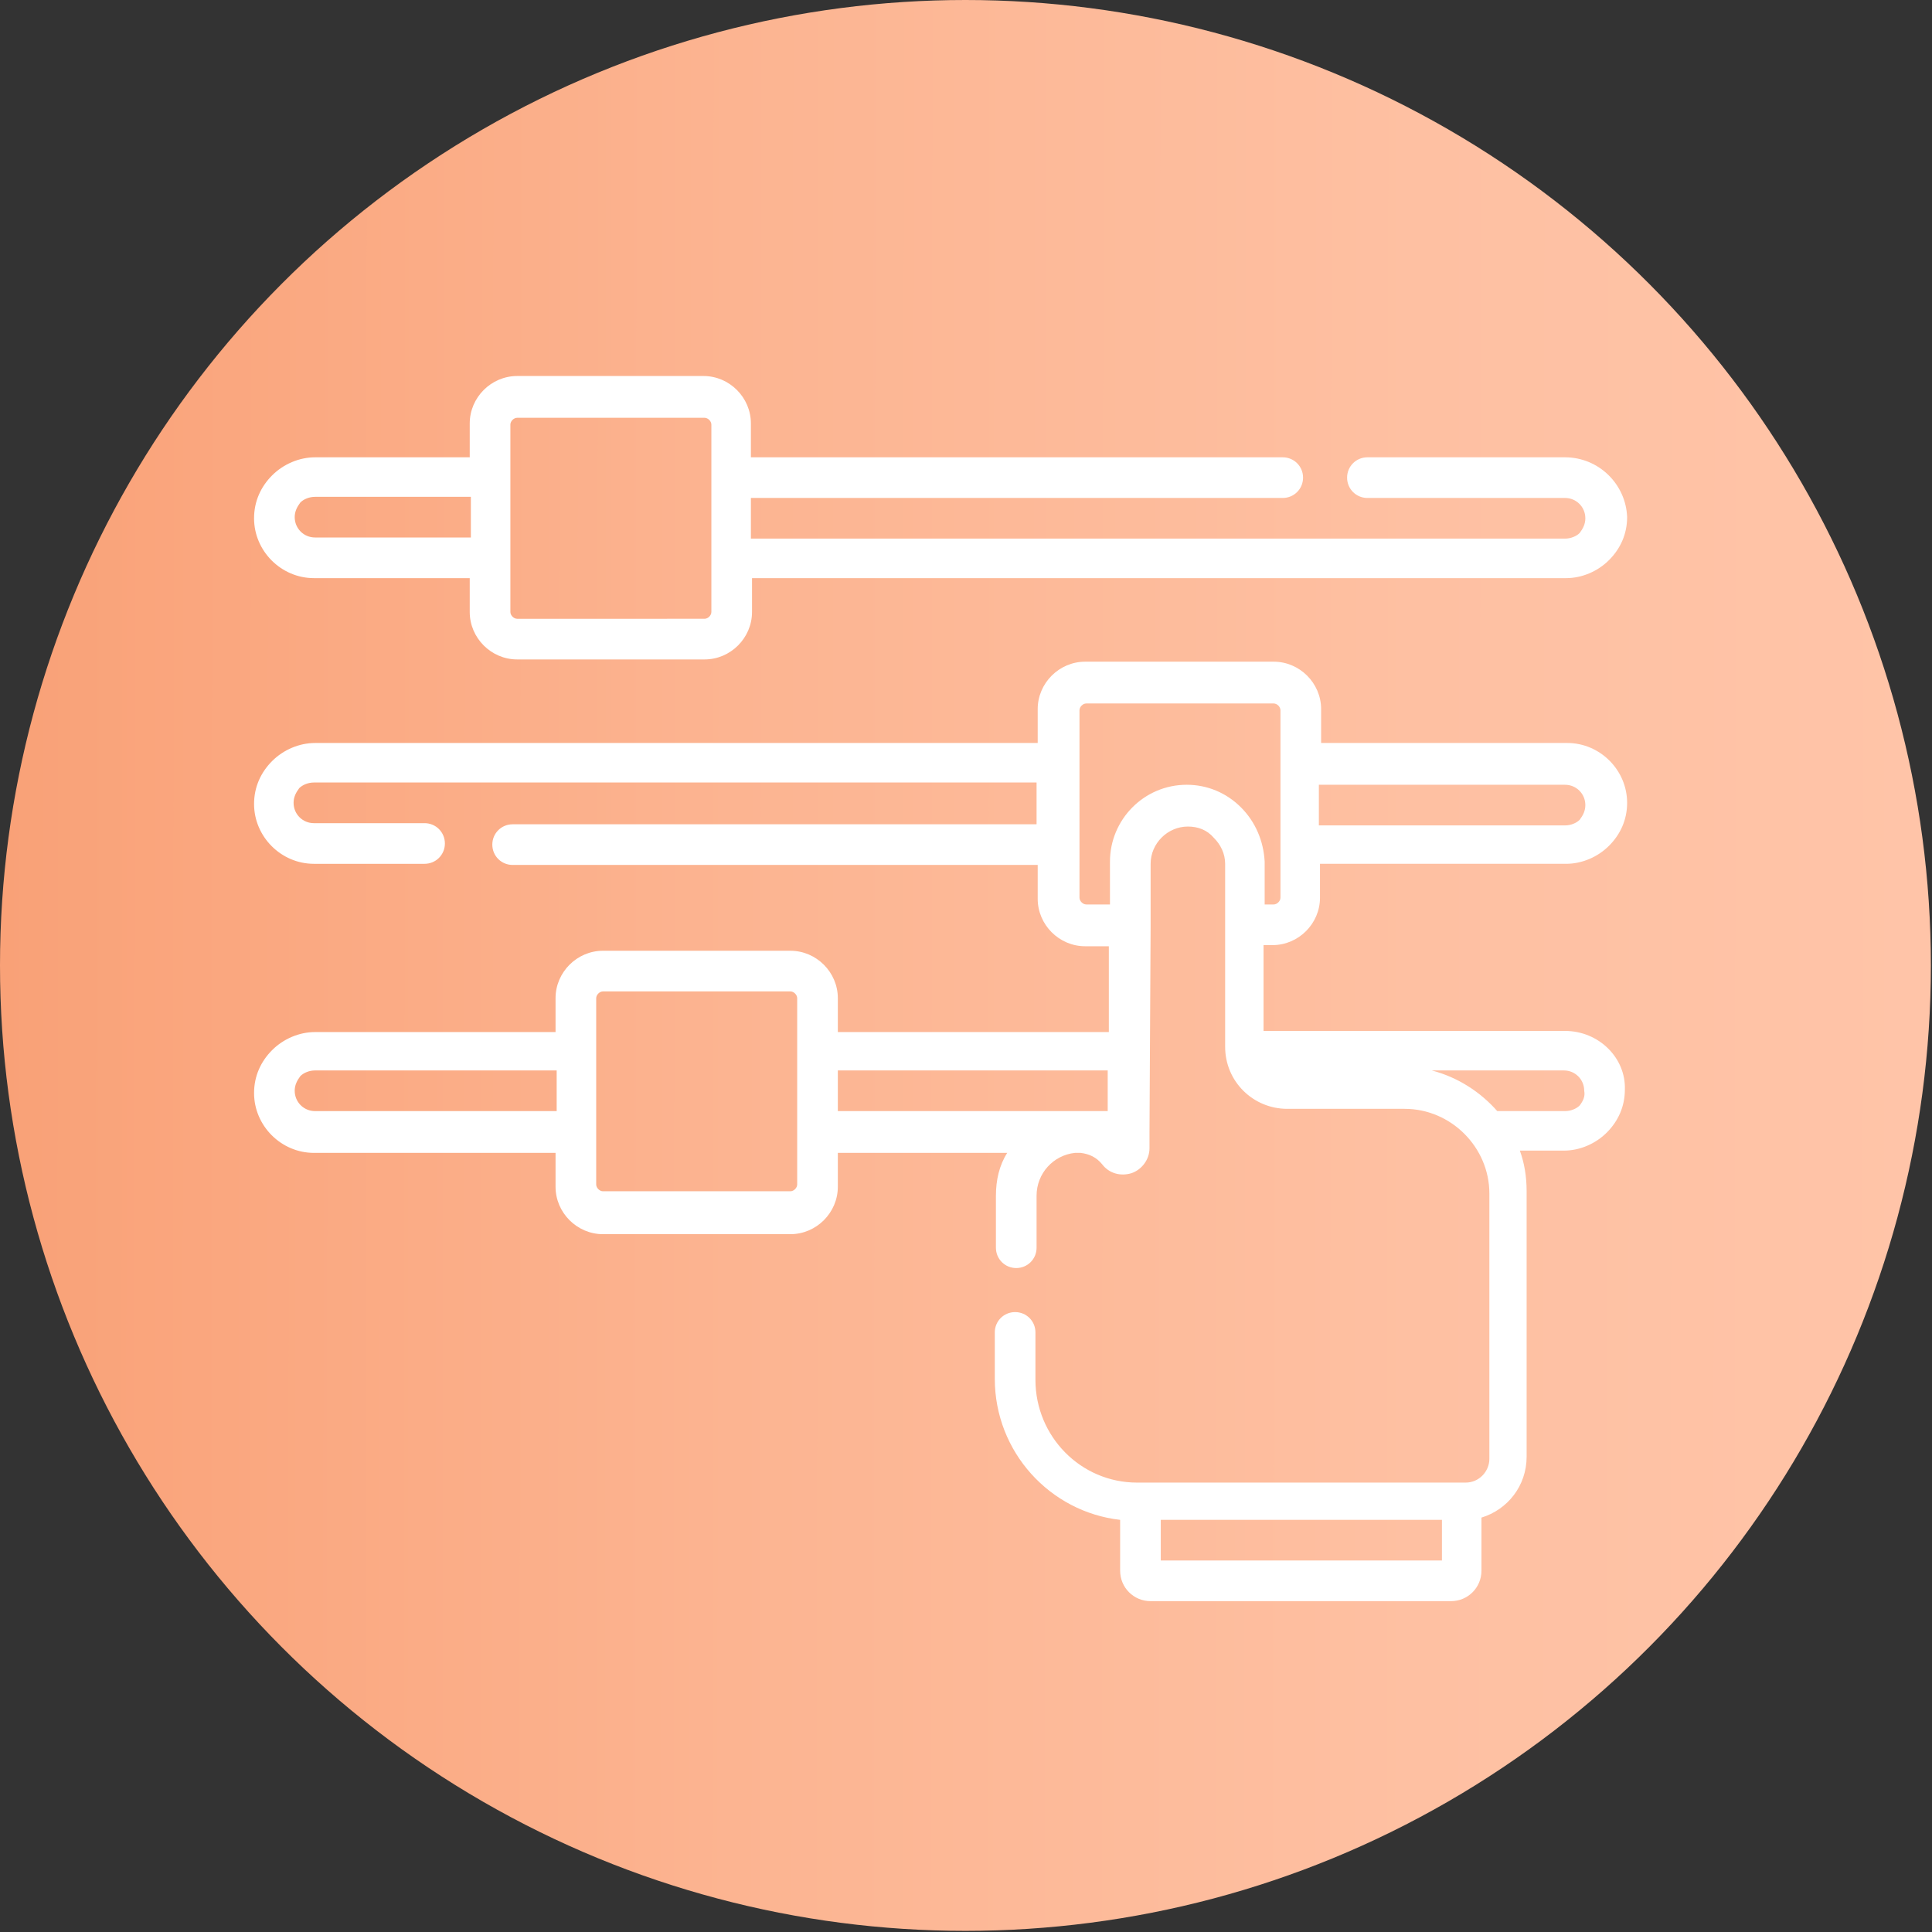<svg xmlns="http://www.w3.org/2000/svg" xmlns:xlink="http://www.w3.org/1999/xlink" x="0px" y="0px" viewBox="0 0 171.1 171.1" style="enable-background:new 0 0 171.1 171.1;" xml:space="preserve"><rect x="0" y="0" width="171.1" height="171.1" fill="#333333" stroke="none"/><style type="text/css">	.st0{display:none;}	.st1{display:inline;}	.st2{fill:url(#SVGID_1_);}	.st3{fill:#FFFFFF;}	.st4{fill:url(#SVGID_00000165231383244260988640000013273919327738230965_);}	.st5{fill:url(#SVGID_00000176763120553679834900000000950770610025138842_);}	.st6{fill:url(#SVGID_00000174582232492623531130000004395172476127321780_);}	.st7{fill:none;stroke:#FFFFFF;stroke-width:3;stroke-linecap:round;stroke-linejoin:round;stroke-miterlimit:13.333;}	.st8{fill:url(#SVGID_00000005249555938906532730000000073331837288335028_);}	.st9{fill:url(#SVGID_00000049933655569949810510000003145790973632253313_);}</style><g id="Calque_1" class="st0">	<g class="st1">		<linearGradient id="SVGID_1_" gradientUnits="userSpaceOnUse" x1="0" y1="85.547" x2="171.094" y2="85.547">			<stop offset="2.689548e-03" style="stop-color:#FFC4A8"></stop>			<stop offset="0.267" style="stop-color:#FEC0A2"></stop>			<stop offset="0.621" style="stop-color:#FCB491"></stop>			<stop offset="1" style="stop-color:#F9A177"></stop>		</linearGradient>		<circle class="st2" cx="85.5" cy="85.5" r="85.5"></circle>	</g>	<g class="st1">		<g>			<path class="st3" d="M140.4,106l-3.1-4.6V80.1c0-2.2-1-4.2-2.6-5.6c3.1-2.7,3.5-7.5,0.8-10.6c-2.7-3.1-7.5-3.5-10.6-0.8    c-3.1,2.7-3.5,7.5-0.8,10.6c0.2,0.3,0.5,0.5,0.8,0.8c-0.1,0.1-0.3,0.2-0.4,0.3c-1.2,1.2-2,2.9-2.1,4.6l-3.8-5.6V51.9    c0-2.2-1-4.2-2.6-5.6c3.1-2.7,3.5-7.5,0.8-10.6s-7.5-3.5-10.6-0.8c-3.1,2.7-3.5,7.5-0.8,10.6c0.2,0.3,0.5,0.5,0.8,0.8    c-0.1,0.1-0.3,0.2-0.4,0.3c-1.3,1.3-2.1,3.1-2.2,5l-1.2-1.7c-0.7-1-1.9-1.7-3.2-1.7h-3.2v-5.6c0-4.1-2.2-7.9-5.8-9.9    c2.9-3,2.8-7.7-0.2-10.6c-3-2.9-7.7-2.8-10.6,0.2c-2.8,2.9-2.8,7.5,0,10.4c-3.6,2-5.8,5.8-5.8,9.9v5.6h-3.2    c-1.3,0-2.5,0.6-3.2,1.7L66,51.6c-0.1-1.9-0.8-3.6-2.2-5c-0.1-0.1-0.3-0.2-0.4-0.3c3.1-2.7,3.5-7.5,0.8-10.6s-7.5-3.5-10.6-0.8    s-3.5,7.5-0.8,10.6c0.2,0.3,0.5,0.5,0.8,0.8C52,47.7,51,49.8,51,51.9v21.8l-3.8,5.6c-0.1-1.7-0.9-3.4-2.1-4.6    c-0.1-0.1-0.3-0.2-0.4-0.3c3.1-2.7,3.5-7.5,0.8-10.6c-2.7-3.1-7.5-3.5-10.6-0.8c-3.1,2.7-3.5,7.5-0.8,10.6    c0.2,0.3,0.5,0.5,0.8,0.8c-1.6,1.4-2.6,3.5-2.6,5.6v21.4l-3.1,4.6c-0.4,0.6-0.6,1.3-0.6,2c0,0,0,0.1,0,0.1v7.6    c0,2.1,1.7,3.8,3.8,3.8h1.9v9.4c0,2.1,1.7,3.8,3.8,3.8h7.5c2.1,0,3.8-1.7,3.8-3.8v-9.4h18.8v7.5c0,3.1,2.5,5.6,5.6,5.6h22.5    c3.1,0,5.6-2.5,5.6-5.6v-7.5h18.8v9.4c0,2.1,1.7,3.8,3.8,3.8h7.5c2.1,0,3.8-1.7,3.8-3.8v-9.4h1.9c2.1,0,3.8-1.7,3.8-3.8v-7.6    c0,0,0-0.1,0-0.1C141.1,107.3,140.8,106.6,140.4,106z M126.1,68.8c0-2.1,1.7-3.8,3.8-3.8c2.1,0,3.8,1.7,3.8,3.8s-1.7,3.8-3.8,3.8    C127.8,72.6,126.1,70.9,126.1,68.8z M126.1,80.1c0-2.1,1.7-3.8,3.8-3.8c2.1,0,3.8,1.7,3.8,3.8v15.8l-7.5-11.1V80.1z M107.3,40.7    c0-2.1,1.7-3.8,3.8-3.8c2.1,0,3.8,1.7,3.8,3.8s-1.7,3.8-3.8,3.8C109,44.4,107.3,42.7,107.3,40.7z M107.3,51.9    c0-2.1,1.7-3.8,3.8-3.8c2.1,0,3.8,1.7,3.8,3.8v16.3l-7.5-11.1V51.9z M81.1,27.5c0-2.1,1.7-3.8,3.8-3.8c2.1,0,3.8,1.7,3.8,3.8    s-1.7,3.8-3.8,3.8C82.7,31.3,81.1,29.6,81.1,27.5z M77.3,42.5c0-4.1,3.4-7.5,7.5-7.5s7.5,3.4,7.5,7.5v5.6h-15V42.5z M70.4,51.9    l29,0l38,56.3h-35.6v-1.9c0-6.7-4-12.7-10.1-15.4c5-3.8,5.9-10.8,2.2-15.8C90,70.2,83,69.2,78,72.9c-5,3.8-5.9,10.8-2.2,15.8    c0.6,0.8,1.3,1.5,2.2,2.2c-6.1,2.7-10.1,8.8-10.1,15.4v1.9l-35.6-0.1L70.4,51.9z M77.3,81.9c0-4.1,3.4-7.5,7.5-7.5    s7.5,3.4,7.5,7.5s-3.4,7.5-7.5,7.5S77.3,86.1,77.3,81.9z M54.8,40.7c0-2.1,1.7-3.8,3.8-3.8s3.8,1.7,3.8,3.8s-1.7,3.8-3.8,3.8    S54.8,42.7,54.8,40.7z M54.8,51.9c0-2.1,1.7-3.8,3.8-3.8s3.8,1.7,3.8,3.8v5.2l-7.5,11.1V51.9z M36,68.8c0-2.1,1.7-3.8,3.8-3.8    s3.8,1.7,3.8,3.8s-1.7,3.8-3.8,3.8S36,70.9,36,68.8z M36,80.1c0-2.1,1.7-3.8,3.8-3.8s3.8,1.7,3.8,3.8v4.7L36,95.9V80.1z     M45.4,128.8h-7.5v-9.4h7.5V128.8z M47.3,115.7h-15V112c0,0,0,0,0.1,0h35.6v3.8H47.3z M97.9,127c0,1-0.8,1.9-1.9,1.9h-1.9V112    c0-1-0.8-1.9-1.9-1.9s-1.9,0.8-1.9,1.9v16.9H79.2V112c0-1-0.8-1.9-1.9-1.9s-1.9,0.8-1.9,1.9v16.9h-1.9c-1,0-1.9-0.8-1.9-1.9    v-20.6c0-7.3,5.9-13.1,13.1-13.1c7.3,0,13.1,5.9,13.1,13.1V127z M131.7,128.8h-7.5v-9.4h7.5V128.8z M133.6,115.7h-31.9V112h35.6    c0,0,0,0,0.1,0v3.8H133.6z"></path>		</g>	</g></g><g id="Calque_2" class="st0">	<g class="st1">					<linearGradient id="SVGID_00000075141982803853058920000003326990922506654143_" gradientUnits="userSpaceOnUse" x1="-18.75" y1="60.061" x2="152.344" y2="60.061" gradientTransform="matrix(0.808 0.589 -0.589 0.808 66.951 -2.336)">			<stop offset="2.689548e-03" style="stop-color:#FFC4A8"></stop>			<stop offset="0.267" style="stop-color:#FEC0A2"></stop>			<stop offset="0.621" style="stop-color:#FCB491"></stop>			<stop offset="1" style="stop-color:#F9A177"></stop>		</linearGradient>		<circle style="fill:url(#SVGID_00000075141982803853058920000003326990922506654143_);" cx="85.5" cy="85.5" r="85.5"></circle>	</g>	<g class="st1">		<path class="st3" d="M128.7,41.6H40.9c-3.7,0-6.8,3-6.8,6.8v57.4c0,3.7,3,6.8,6.8,6.8h33.2L70,126.1h-3.8v3.4h37.2v-3.4h-3.8   l-1.7-5.6l-3.2,1l1.4,4.6H73.5l4.4-14.7c0.2-0.5,0.1-1.1-0.3-1.5c-0.3-0.4-0.8-0.7-1.4-0.7H40.9c-1.9,0-3.4-1.5-3.4-3.4v-3.4h33.8   v-3.4H37.5V48.4c0-1.9,1.5-3.4,3.4-3.4h87.8c1.9,0,3.4,1.5,3.4,3.4v50.7h-8.4v3.4h8.4v3.4c0,1-0.4,1.9-1.1,2.5l2.3,2.5   c1.4-1.3,2.2-3.1,2.3-5V48.4C135.4,44.7,132.4,41.6,128.7,41.6z"></path>		<path class="st3" d="M125.3,92.3h3.4v3.4h-3.4V92.3z"></path>		<path class="st3" d="M40.9,95.7h28.7c0.9,0,1.7-0.8,1.7-1.7V77.1c0-0.9-0.8-1.7-1.7-1.7h-6.8c-0.9,0-1.7,0.8-1.7,1.7v15.2h-3.4   V80.5c0-0.9-0.8-1.7-1.7-1.7h-6.8c-0.9,0-1.7,0.8-1.7,1.7v11.8h-6.8V95.7z M64.5,78.8h3.4v13.5h-3.4V78.8z M51,82.2h3.4v10.1H51   V82.2z"></path>		<path class="st3" d="M84.8,72V67c0-0.9-0.8-1.7-1.7-1.7h-6.8c-0.9,0-1.7,0.8-1.7,1.7v11.8H78V68.7h3.4V72H84.8z"></path>		<path class="st3" d="M98.3,67V56.8c0-0.9-0.8-1.7-1.7-1.7h-6.8c-0.9,0-1.7,0.8-1.7,1.7v11.8h3.4V58.5h3.4V67H98.3z"></path>		<path class="st3" d="M111.8,70.3v-6.8c0-0.9-0.8-1.7-1.7-1.7h-6.8c-0.9,0-1.7,0.8-1.7,1.7v5.1h3.4v-3.4h3.4v5.1H111.8z"></path>		<path class="st3" d="M123.6,51.8h-6.8c-0.9,0-1.7,0.8-1.7,1.7v20.3h3.4V55.1h3.4v28.7h3.4V53.5C125.3,52.5,124.5,51.8,123.6,51.8z   "></path>		<path class="st3" d="M42.6,48.4h3.4v3.4h-3.4V48.4z"></path>		<path class="st3" d="M49.3,48.4h3.4v3.4h-3.4V48.4z"></path>		<path class="st3" d="M56.1,48.4h3.4v3.4h-3.4V48.4z"></path>		<path class="st3" d="M118.9,105.5c5.9-10.5,2.9-23.8-6.9-30.9c-9.8-7-23.4-5.6-31.4,3.4c-8.1,9-8.2,22.6-0.2,31.6   c8,9,21.5,10.6,31.4,3.7l14.6,14.6c2.1,2.1,5.4,2.1,7.5,0c2.1-2.1,2.1-5.4,0-7.5L118.9,105.5z M78,94c0-11.2,9.1-20.3,20.3-20.3   s20.3,9.1,20.3,20.3s-9.1,20.3-20.3,20.3C87.1,114.2,78,105.2,78,94z M130.2,126.1c-0.5,0-1-0.2-1.3-0.6l-14.4-14.4   c0.9-0.9,1.8-1.8,2.5-2.8l14.5,14.5c0.5,0.5,0.7,1.4,0.4,2.1C131.6,125.6,130.9,126.1,130.2,126.1z"></path>		<path class="st3" d="M98.3,77.1c-9.3,0-16.9,7.6-16.9,16.9s7.6,16.9,16.9,16.9s16.9-7.6,16.9-16.9   C115.2,84.7,107.6,77.1,98.3,77.1z M98.3,107.5c-7.5,0-13.5-6-13.5-13.5c0-7.5,6-13.5,13.5-13.5c7.5,0,13.5,6,13.5,13.5   C111.8,101.5,105.7,107.5,98.3,107.5z"></path>		<path class="st3" d="M88.2,94h3.4c0-3.7,3-6.8,6.8-6.8v-3.4C92.7,83.9,88.2,88.4,88.2,94z"></path>	</g></g><g id="Calque_3" class="st0">	<g class="st1">					<linearGradient id="SVGID_00000167383977382346854840000008046989537185518977_" gradientUnits="userSpaceOnUse" x1="-48.819" y1="50.512" x2="122.275" y2="50.512" gradientTransform="matrix(0.308 0.952 -0.952 0.308 122.309 35.06)">			<stop offset="2.689548e-03" style="stop-color:#FFC4A8"></stop>			<stop offset="0.267" style="stop-color:#FEC0A2"></stop>			<stop offset="0.621" style="stop-color:#FCB491"></stop>			<stop offset="1" style="stop-color:#F9A177"></stop>		</linearGradient>		<circle style="fill:url(#SVGID_00000167383977382346854840000008046989537185518977_);" cx="85.5" cy="85.5" r="85.5"></circle>	</g>	<g class="st1">		<g id="Layer_6_00000148643570080077992500000003885989664719387042_">			<g>				<path class="st3" d="M57.3,59.2h18.8c1,0,1.9-0.8,1.9-1.9V46c0-1-0.8-1.9-1.9-1.9H57.3c-1,0-1.9,0.8-1.9,1.9v11.3     C55.4,58.4,56.3,59.2,57.3,59.2z M59.2,47.9h15.1v7.5H59.2V47.9z"></path>			</g>			<g>				<path class="st3" d="M113.8,68.6H95c-1,0-1.9,0.8-1.9,1.9v11.3c0,1,0.8,1.9,1.9,1.9h18.8c1,0,1.9-0.8,1.9-1.9V70.5     C115.7,69.5,114.8,68.6,113.8,68.6z M111.9,79.9H96.8v-7.5h15.1V79.9z"></path>			</g>			<g>				<path class="st3" d="M76.1,93.1H57.3c-1,0-1.9,0.8-1.9,1.9v11.3c0,1,0.8,1.9,1.9,1.9h18.8c1,0,1.9-0.8,1.9-1.9V95     C78,93.9,77.2,93.1,76.1,93.1z M74.3,104.4H59.2v-7.5h15.1V104.4z"></path>			</g>			<g>				<path class="st3" d="M83.7,53.6h16.9c1,0,1.9,0.8,1.9,1.9v3l-0.6-0.6c-0.7-0.7-1.9-0.7-2.7,0c-0.7,0.7-0.7,1.9,0,2.6l3.8,3.8     c0.7,0.7,1.9,0.7,2.7,0l3.8-3.8c0.7-0.7,0.7-1.9,0-2.7c-0.7-0.7-1.9-0.7-2.6,0l-0.6,0.6v-3c0-3.1-2.5-5.6-5.6-5.6H83.7     c-1,0-1.9,0.8-1.9,1.9C81.8,52.7,82.6,53.6,83.7,53.6z"></path>			</g>			<g>				<path class="st3" d="M70.5,78h16.9c1,0,1.9-0.8,1.9-1.9s-0.8-1.9-1.9-1.9H70.5c-3.1,0-5.6,2.5-5.6,5.6v3l-0.6-0.6     c-0.7-0.7-1.9-0.7-2.7,0c-0.7,0.7-0.7,1.9,0,2.6l3.8,3.8c0.7,0.7,1.9,0.7,2.7,0l3.8-3.8c0.7-0.7,0.7-1.9,0-2.7     c-0.7-0.7-1.9-0.7-2.6,0l-0.6,0.6v-3C68.6,78.9,69.5,78,70.5,78z"></path>			</g>			<g>				<path class="st3" d="M113.8,115.7H95c-1,0-1.9,0.8-1.9,1.9v11.3c0,1,0.8,1.9,1.9,1.9h18.8c1,0,1.9-0.8,1.9-1.9v-11.3     C115.7,116.5,114.8,115.7,113.8,115.7z M111.9,127H96.8v-7.5h15.1V127z"></path>			</g>			<g>				<path class="st3" d="M102.5,104.4v3l-0.6-0.6c-0.7-0.7-1.9-0.7-2.7,0c-0.7,0.7-0.7,1.9,0,2.6l3.8,3.8c0.7,0.7,1.9,0.7,2.7,0     l3.8-3.8c0.7-0.7,0.7-1.9,0-2.7c-0.7-0.7-1.9-0.7-2.6,0l-0.6,0.6v-3c0-3.1-2.5-5.6-5.6-5.6H83.7c-1,0-1.9,0.8-1.9,1.9     c0,1,0.8,1.9,1.9,1.9h16.9C101.6,102.5,102.5,103.3,102.5,104.4z"></path>			</g>			<g>				<path class="st3" d="M125.1,29.1h-17.3c-0.8-2.2-2.9-3.8-5.3-3.8H68.6c-2.4,0-4.5,1.5-5.3,3.8H46c-3.1,0-5.6,2.5-5.6,5.6v105.4     c0,3.1,2.5,5.6,5.6,5.6h79.1c3.1,0,5.6-2.5,5.6-5.6V34.7C130.7,31.6,128.2,29.1,125.1,29.1z M68.6,29.1h33.9     c1,0,1.9,0.8,1.9,1.9v3.8c0,1-0.8,1.9-1.9,1.9H68.6c-1,0-1.9-0.8-1.9-1.9V31C66.7,29.9,67.6,29.1,68.6,29.1z M127,140.1     c0,1-0.8,1.9-1.9,1.9H46c-1,0-1.9-0.8-1.9-1.9V34.7c0-1,0.8-1.9,1.9-1.9h2.1c-0.1,0.5-0.2,1-0.2,1.4V133c0,2.9,2.3,5.2,5.2,5.2     H118c2.9,0,5.2-2.3,5.2-5.2V53.6c0-1-0.8-1.9-1.9-1.9s-1.9,0.8-1.9,1.9V133c0,0.8-0.6,1.4-1.4,1.4l0,0H53.1     c-0.8,0-1.4-0.6-1.4-1.4l0,0V34.3c0-0.8,0.6-1.4,1.4-1.4l0,0H63v1.9c0,3.1,2.5,5.6,5.6,5.6h33.9c3.1,0,5.6-2.5,5.6-5.6v-1.9h9.8     c0.8,0,1.4,0.6,1.4,1.4l0,0V46c0,1,0.8,1.9,1.9,1.9s1.9-0.8,1.9-1.9V34.3c0-0.5-0.1-1-0.2-1.4h2.1c1,0,1.9,0.8,1.9,1.9V140.1z"></path>			</g>		</g>	</g></g><g id="Calque_4" class="st0">	<g class="st1">					<linearGradient id="SVGID_00000155136797474601375140000000695532118911241151_" gradientUnits="userSpaceOnUse" x1="-78.76" y1="60.455" x2="92.334" y2="60.455" gradientTransform="matrix(-0.31 0.951 -0.951 -0.31 145.125 97.848)">			<stop offset="2.689548e-03" style="stop-color:#FFC4A8"></stop>			<stop offset="0.267" style="stop-color:#FEC0A2"></stop>			<stop offset="0.621" style="stop-color:#FCB491"></stop>			<stop offset="1" style="stop-color:#F9A177"></stop>		</linearGradient>		<circle style="fill:url(#SVGID_00000155136797474601375140000000695532118911241151_);" cx="85.5" cy="85.5" r="85.5"></circle>	</g>	<g class="st1">		<g id="g4662_00000054948159631233585510000000249070623633228177_" transform="matrix(1.333,0,0,-1.333,0,682.667)">			<g id="g4664_00000146492545430380890990000003057960637722627973_">				<g>					<g id="g4666_00000106836660785968030570000011072041134069952153_">						<g id="g4672_00000041980279141310753560000010578992537155245452_" transform="translate(273.305,381.334)">							<path id="path4674_00000037662551177156557330000005632609273611764881_" class="st7" d="M-206.5,85.4h34.9 M-246.7,85.4        h34.9"></path>						</g>						<g id="g4676_00000029756300390484160940000010110694825470121398_" transform="translate(445.308,423.429)">							<path id="path4678_00000016043444967185916760000012631054811240828088_" class="st7" d="M-352.6,49.7c1.6,0,2.9,1.3,2.9,2.9        c0,1.6-1.3,2.9-2.9,2.9c-1.6,0-2.9-1.3-2.9-2.9C-355.5,51-354.2,49.7-352.6,49.7z"></path>						</g>						<g id="g4680_00000165914674438158089360000014808085325410549414_" transform="translate(369.256,423.429)">							<path id="path4682_00000023253811819125390610000001759112878635358902_" class="st7" d="M-288,49.7c1.6,0,2.9,1.3,2.9,2.9        c0,1.6-1.3,2.9-2.9,2.9c-1.6,0-2.9-1.3-2.9-2.9C-290.9,51-289.6,49.7-288,49.7z"></path>						</g>						<g id="g4684_00000084489968639039626370000006896025686289281454_" transform="translate(293.204,423.429)">							<path id="path4686_00000148643009884132394550000016657763330227554450_" class="st7" d="M-223.4,49.7c1.6,0,2.9,1.3,2.9,2.9        c0,1.6-1.3,2.9-2.9,2.9c-1.6,0-2.9-1.3-2.9-2.9C-226.4,51-225,49.7-223.4,49.7z"></path>						</g>						<g id="g4688_00000170274254834662734840000014768650820402445457_" transform="translate(66.692,462.405)">							<path id="path4690_00000171701824769398953210000016273389489795807370_" class="st7" d="M-31.1,16.6h19.6        c1.6,0,2.9-1.3,2.9-2.9c0-1.6-1.3-2.9-2.9-2.9h-19.6c-1.6,0-2.9,1.3-2.9,2.9C-34.1,15.3-32.7,16.6-31.1,16.6z"></path>						</g>						<g id="g4692_00000087373199403493712940000003205027402876120460_" transform="translate(357.095,187.444)">							<path id="path4694_00000092418324669927215520000005258076428868606637_" class="st7" d="M-277.7,250v-20.7        c0-0.4-0.3-0.8-0.8-0.8h-31.7c-0.4,0-0.8,0.3-0.8,0.8V271c0,0.4,0.3,0.8,0.8,0.8h31.7c0.4,0,0.8-0.3,0.8-0.8v-10.2"></path>						</g>						<g id="g4696_00000131340729367828089220000008144573438225920918_" transform="translate(357.095,90.386)">							<path id="path4698_00000182503836032772406960000010636816888139213441_" class="st7" d="M-277.7,332.4h19.2        c1.7,0,3.1,1.4,3.1,3.1v56.4c0,1.7-1.4,3.1-3.1,3.1h-68.9c-1.7,0-3.1-1.4-3.1-3.1v-56.4c0-1.7,1.4-3.1,3.1-3.1h10.8"></path>						</g>						<g id="g4700_00000108270914079643368500000003323638409719643838_" transform="translate(294.508,85.481)">							<path id="path4702_00000108293634829961531100000006411556324428515741_" class="st7" d="M-224.5,336.6h3.4 M-242.3,336.6        h12.9"></path>						</g>						<g id="g4704_00000014599084818424480890000016136195447484364416_" transform="translate(177.185,127.718)">							<path id="path4706_00000045600009244662463570000016997496656033779627_" class="st7" d="M-124.9,300.7h12.2"></path>						</g>						<g id="g4708_00000093868897167306079040000007792012912134651054_" transform="translate(177.185,169.926)">							<path id="path4710_00000070077143508641875230000002727867726568740792_" class="st7" d="M-124.9,264.9h12.2"></path>						</g>						<g id="g4712_00000020360627766545764340000012213343434322912437_" transform="translate(225.117,212.162)">							<path id="path4714_00000054224839954731297810000006068082263719591083_" class="st7" d="M-165.6,229.1h6.3 M-172.9,229.1        h2.5"></path>						</g>						<g id="g4716_00000127744243178515314900000004074747010589606801_" transform="translate(99.205,202.298)">							<path id="path4718_00000173146839562520002970000018302049697634439561_" class="st7" d="M-58.7,237.4v12.9        c0,0.5,0.4,0.9,0.9,0.9h4.8 M-25.5,213.7v-4.8c0-0.5-0.4-0.9-0.9-0.9h-31.5c-0.5,0-0.9,0.4-0.9,0.9v23.3"></path>						</g>						<g id="g4720_00000051372730382400256150000007740336010860761226_" transform="translate(400.067,305.989)">							<path id="path4722_00000086682384838956585710000006451654436437673114_" class="st7" d="M-314.1,149.4l5.4-4.8"></path>						</g>						<g id="g4724_00000113349282580444905660000003087901019452581282_" transform="translate(312.678,208.704)">							<path id="path4726_00000011029151391800313100000005307238725312666035_" class="st7" d="M-240,232l5.2-4.7"></path>						</g>						<g id="g4728_00000094600467533048730450000013029073115390152107_" transform="translate(288.3,147.135)">							<path id="path4730_00000037683334556832819190000000149936804017147027_" class="st7" d="M-219.3,284.3        c0.1-0.1,0.3,0,0.6,0.1l7.3,3.9c0.6,0.3,1,0.6,1.6,1.2l15.5,17.1c0.8,0.9,0.7,2.2-0.1,3l-1.1,1l-1.1,1        c-0.9,0.8-2.2,0.7-3-0.1l-15.5-17.1c-0.6-0.6-0.8-1.1-1-1.7l-3.2-7.7C-219.3,284.6-219.4,284.3-219.3,284.3z"></path>						</g>						<g id="g4732_00000021824131319803628720000008798205597910777753_" transform="translate(182.174,291.107)">							<path id="path4734_00000055707314650422872070000015830088472870417280_" class="st7" d="M-129.2,162h16.6        c0.4,0,0.8-0.3,0.8-0.8v-4.4c0-0.4-0.3-0.8-0.8-0.8h-16.6c-0.4,0-0.8,0.3-0.8,0.8v4.4C-129.9,161.7-129.6,162-129.2,162z"></path>						</g>					</g>				</g>			</g>		</g>	</g></g><g id="Calque_5" class="st0">	<g class="st1">					<linearGradient id="SVGID_00000059278989206597492460000005836872649629142200_" gradientUnits="userSpaceOnUse" x1="-97.142" y1="86.095" x2="73.951" y2="86.095" gradientTransform="matrix(-0.81 0.587 -0.587 -0.81 126.69 162.059)">			<stop offset="2.689548e-03" style="stop-color:#FFC4A8"></stop>			<stop offset="0.267" style="stop-color:#FEC0A2"></stop>			<stop offset="0.621" style="stop-color:#FCB491"></stop>			<stop offset="1" style="stop-color:#F9A177"></stop>		</linearGradient>		<circle style="fill:url(#SVGID_00000059278989206597492460000005836872649629142200_);" cx="85.5" cy="85.5" r="85.5"></circle>	</g>	<g class="st1">		<path class="st3" d="M15.5,82.7l25.2,15.9l11.4,28.5c0.9,2.2,3.3,3.2,5.5,2.4c0.3-0.1,0.6-0.3,0.9-0.5l14.3-10.1l25.5,16.1   c0.9,0.6,1.9,0.9,3,0.9c2.5,0,4.7-1.6,5.5-4.1l26.6-88.8c0.9-3.1-0.8-6.3-3.9-7.3c-1.2-0.4-2.4-0.3-3.6,0.1L16.6,73.5   c-2.7,0.9-4.1,3.9-3.2,6.6C13.8,81.2,14.5,82.1,15.5,82.7L15.5,82.7z M54,121.1l-9.2-23l60.6-38.7c0.1,0,0.1,0.1,0.1,0.2   c0,0,0,0,0,0l-49,46c-0.1,0.1-0.1,0.2-0.2,0.3c0,0.1-0.1,0.1-0.1,0.1c0,0,0,0.1,0,0.1c-0.1,0.2-0.2,0.3-0.2,0.5   c0,0.1,0,0.1-0.1,0.2c0,0,0,0,0,0L54,121.1z M57.6,124.6l1.8-14.2l9.6,6.1L57.6,124.6z M17.1,78.2c0-0.4,0.3-0.8,0.8-1l109.3-37.8   c1-0.3,2,0.2,2.3,1.1c0.1,0.4,0.1,0.8,0,1.1l-26.6,88.8c-0.3,0.9-1.2,1.4-2.1,1.1c-0.1,0-0.3-0.1-0.4-0.2l-26.6-16.8l-0.1,0   l-12.6-7.9l47.1-44.2c1.7-1.6,1.8-4.2,0.2-5.8c-1.4-1.5-3.6-1.7-5.2-0.7L42.3,94.9L17.7,79.3C17.3,79.1,17.1,78.7,17.1,78.2   L17.1,78.2z"></path>	</g></g><g id="Calque_6">	<g>					<linearGradient id="SVGID_00000122681673429132334230000002030666032683659687_" gradientUnits="userSpaceOnUse" x1="-96.949" y1="117.644" x2="74.145" y2="117.644" gradientTransform="matrix(-1 -8.913671e-04 8.913671e-04 -1 74.04 203.18)">			<stop offset="2.689548e-03" style="stop-color:#FFC4A8"></stop>			<stop offset="0.267" style="stop-color:#FEC0A2"></stop>			<stop offset="0.621" style="stop-color:#FCB491"></stop>			<stop offset="1" style="stop-color:#F9A177"></stop>		</linearGradient>		<circle style="fill:url(#SVGID_00000122681673429132334230000002030666032683659687_);" cx="85.5" cy="85.5" r="85.5"></circle>	</g>	<g>		<g>			<g>				<g>					<path class="st3" d="M138.6,40.5h-17.5c-1,0-1.8,0.8-1.8,1.8c0,1,0.8,1.8,1.8,1.8h17.5c1,0,1.8,0.8,1.8,1.8      c0,0.5-0.2,0.9-0.5,1.3c-0.3,0.3-0.8,0.5-1.3,0.5H66.5v-3.6h47.1c1,0,1.8-0.8,1.8-1.8c0-1-0.8-1.8-1.8-1.8H66.5v-3      c0-2.3-1.9-4.2-4.2-4.2H45.8c-2.3,0-4.2,1.9-4.2,4.2v3H27.9c-1.4,0-2.8,0.6-3.8,1.6c-1,1-1.6,2.3-1.6,3.8      c0,2.9,2.4,5.3,5.3,5.3h13.8v3c0,2.3,1.9,4.2,4.2,4.2h16.6c2.3,0,4.2-1.9,4.2-4.2v-3h72.1c1.4,0,2.8-0.6,3.8-1.6      c1-1,1.6-2.3,1.6-3.8C144,42.9,141.6,40.5,138.6,40.5z M41.6,47.6H27.9c-1,0-1.8-0.8-1.8-1.8c0-0.5,0.2-0.9,0.5-1.3      c0.3-0.3,0.8-0.5,1.3-0.5h13.8V47.6z M63,54.2c0,0.3-0.3,0.6-0.6,0.6H45.8c-0.3,0-0.6-0.3-0.6-0.6V37.6c0-0.3,0.3-0.6,0.6-0.6      h16.6c0.3,0,0.6,0.3,0.6,0.6V54.2z"></path>				</g>			</g>		</g>		<g>			<g>				<g>					<path class="st3" d="M138.6,91.3h-26.7v-7.6h0.8c2.3,0,4.2-1.9,4.2-4.2v-3h21.8c1.4,0,2.8-0.6,3.8-1.6c1-1,1.6-2.3,1.6-3.8      c0-2.9-2.4-5.3-5.3-5.3h-21.8v-3c0-2.3-1.9-4.2-4.2-4.2H96.1c-2.3,0-4.2,1.9-4.2,4.2v3h-64c-1.4,0-2.8,0.6-3.8,1.6      c-1,1-1.6,2.3-1.6,3.8c0,2.9,2.4,5.3,5.3,5.3h9.8c1,0,1.8-0.8,1.8-1.8c0-1-0.8-1.8-1.8-1.8h-9.8c-1,0-1.8-0.8-1.8-1.8      c0-0.5,0.2-0.9,0.5-1.3c0.3-0.3,0.8-0.5,1.3-0.5h64V73H45.4c-1,0-1.8,0.8-1.8,1.8c0,1,0.8,1.8,1.8,1.8h46.5v3      c0,2.3,1.9,4.2,4.2,4.2h2.1l0,7.6h-24v-3c0-2.3-1.9-4.2-4.2-4.2H53.4c-2.3,0-4.2,1.9-4.2,4.2v3H27.9c-1.4,0-2.8,0.6-3.8,1.6      c-1,1-1.6,2.3-1.6,3.8c0,2.9,2.4,5.3,5.3,5.3h21.4v3c0,2.3,1.9,4.2,4.2,4.2H70c2.3,0,4.2-1.9,4.2-4.2v-3h15      c-0.7,1.1-1,2.4-1,3.8v4.6c0,1,0.8,1.8,1.8,1.8c1,0,1.8-0.8,1.8-1.8v-4.6c0-2,1.5-3.6,3.4-3.8h0.5c0.8,0.1,1.4,0.4,1.9,1      c0.6,0.8,1.6,1.1,2.6,0.8c0.9-0.3,1.6-1.2,1.6-2.2l0-1.4c0,0,0,0,0,0c0,0,0,0,0,0l0.1-18.2c0,0,0,0,0,0c0,0,0,0,0,0l0-5.6      c0-1.8,1.5-3.3,3.3-3.3c0.9,0,1.7,0.3,2.3,1c0.6,0.6,1,1.4,1,2.3v16.2c0,3.1,2.5,5.5,5.5,5.5h10.4c4.1,0,7.5,3.4,7.5,7.5v23.5      c0,1.1-0.9,2.1-2.1,2.1h-0.2H101h-0.3c-5,0-9-4.1-9-9.1V118c0-1-0.8-1.8-1.8-1.8s-1.8,0.8-1.8,1.8v4.1      c0,6.5,4.9,11.8,11.1,12.5v4.5c0,1.5,1.2,2.7,2.7,2.7h26.6c1.5,0,2.7-1.2,2.7-2.7v-4.7c2.3-0.7,4-2.8,4-5.4v-23.5      c0-1.3-0.2-2.5-0.6-3.6h3.9c1.4,0,2.8-0.6,3.8-1.6c1-1,1.6-2.3,1.6-3.8C144,93.7,141.6,91.3,138.6,91.3z M116.8,69.5h21.8      c1,0,1.8,0.8,1.8,1.8c0,0.5-0.2,0.9-0.5,1.3c-0.3,0.3-0.8,0.5-1.3,0.5h-21.8V69.5z M49.3,98.4H27.9c-1,0-1.8-0.8-1.8-1.8      c0-0.5,0.2-0.9,0.5-1.3c0.3-0.3,0.8-0.5,1.3-0.5h21.4V98.4z M70.6,104.9c0,0.3-0.3,0.6-0.6,0.6H53.4c-0.3,0-0.6-0.3-0.6-0.6      v-4.7c0,0,0,0,0,0s0,0,0,0v-7.1c0,0,0,0,0,0s0,0,0,0v-4.7c0-0.3,0.3-0.6,0.6-0.6H70c0.3,0,0.6,0.3,0.6,0.6V104.9z M98.1,98.4      h-2.4c-0.2,0-0.3,0-0.5,0c-0.1,0-0.1,0-0.2,0H74.2v-3.6h23.9L98.1,98.4z M109.9,71.5c-1.3-1.3-3-2-4.8-2      c-3.8,0-6.8,3.1-6.8,6.8l0,3.8h-2.1c-0.3,0-0.6-0.3-0.6-0.6V62.9c0-0.3,0.3-0.6,0.6-0.6h16.6c0.3,0,0.6,0.3,0.6,0.6v16.6      c0,0.3-0.3,0.6-0.6,0.6h-0.8v-3.8C111.9,74.5,111.2,72.8,109.9,71.5z M127.7,138.2h-24.9v-3.6h24.9V138.2z M139.9,97.9      c-0.3,0.3-0.8,0.5-1.3,0.5h-6c-1.5-1.7-3.5-3-5.8-3.6h11.7c1,0,1.8,0.8,1.8,1.8C140.4,97.1,140.2,97.5,139.9,97.9z"></path>				</g>			</g>		</g>	</g></g></svg>